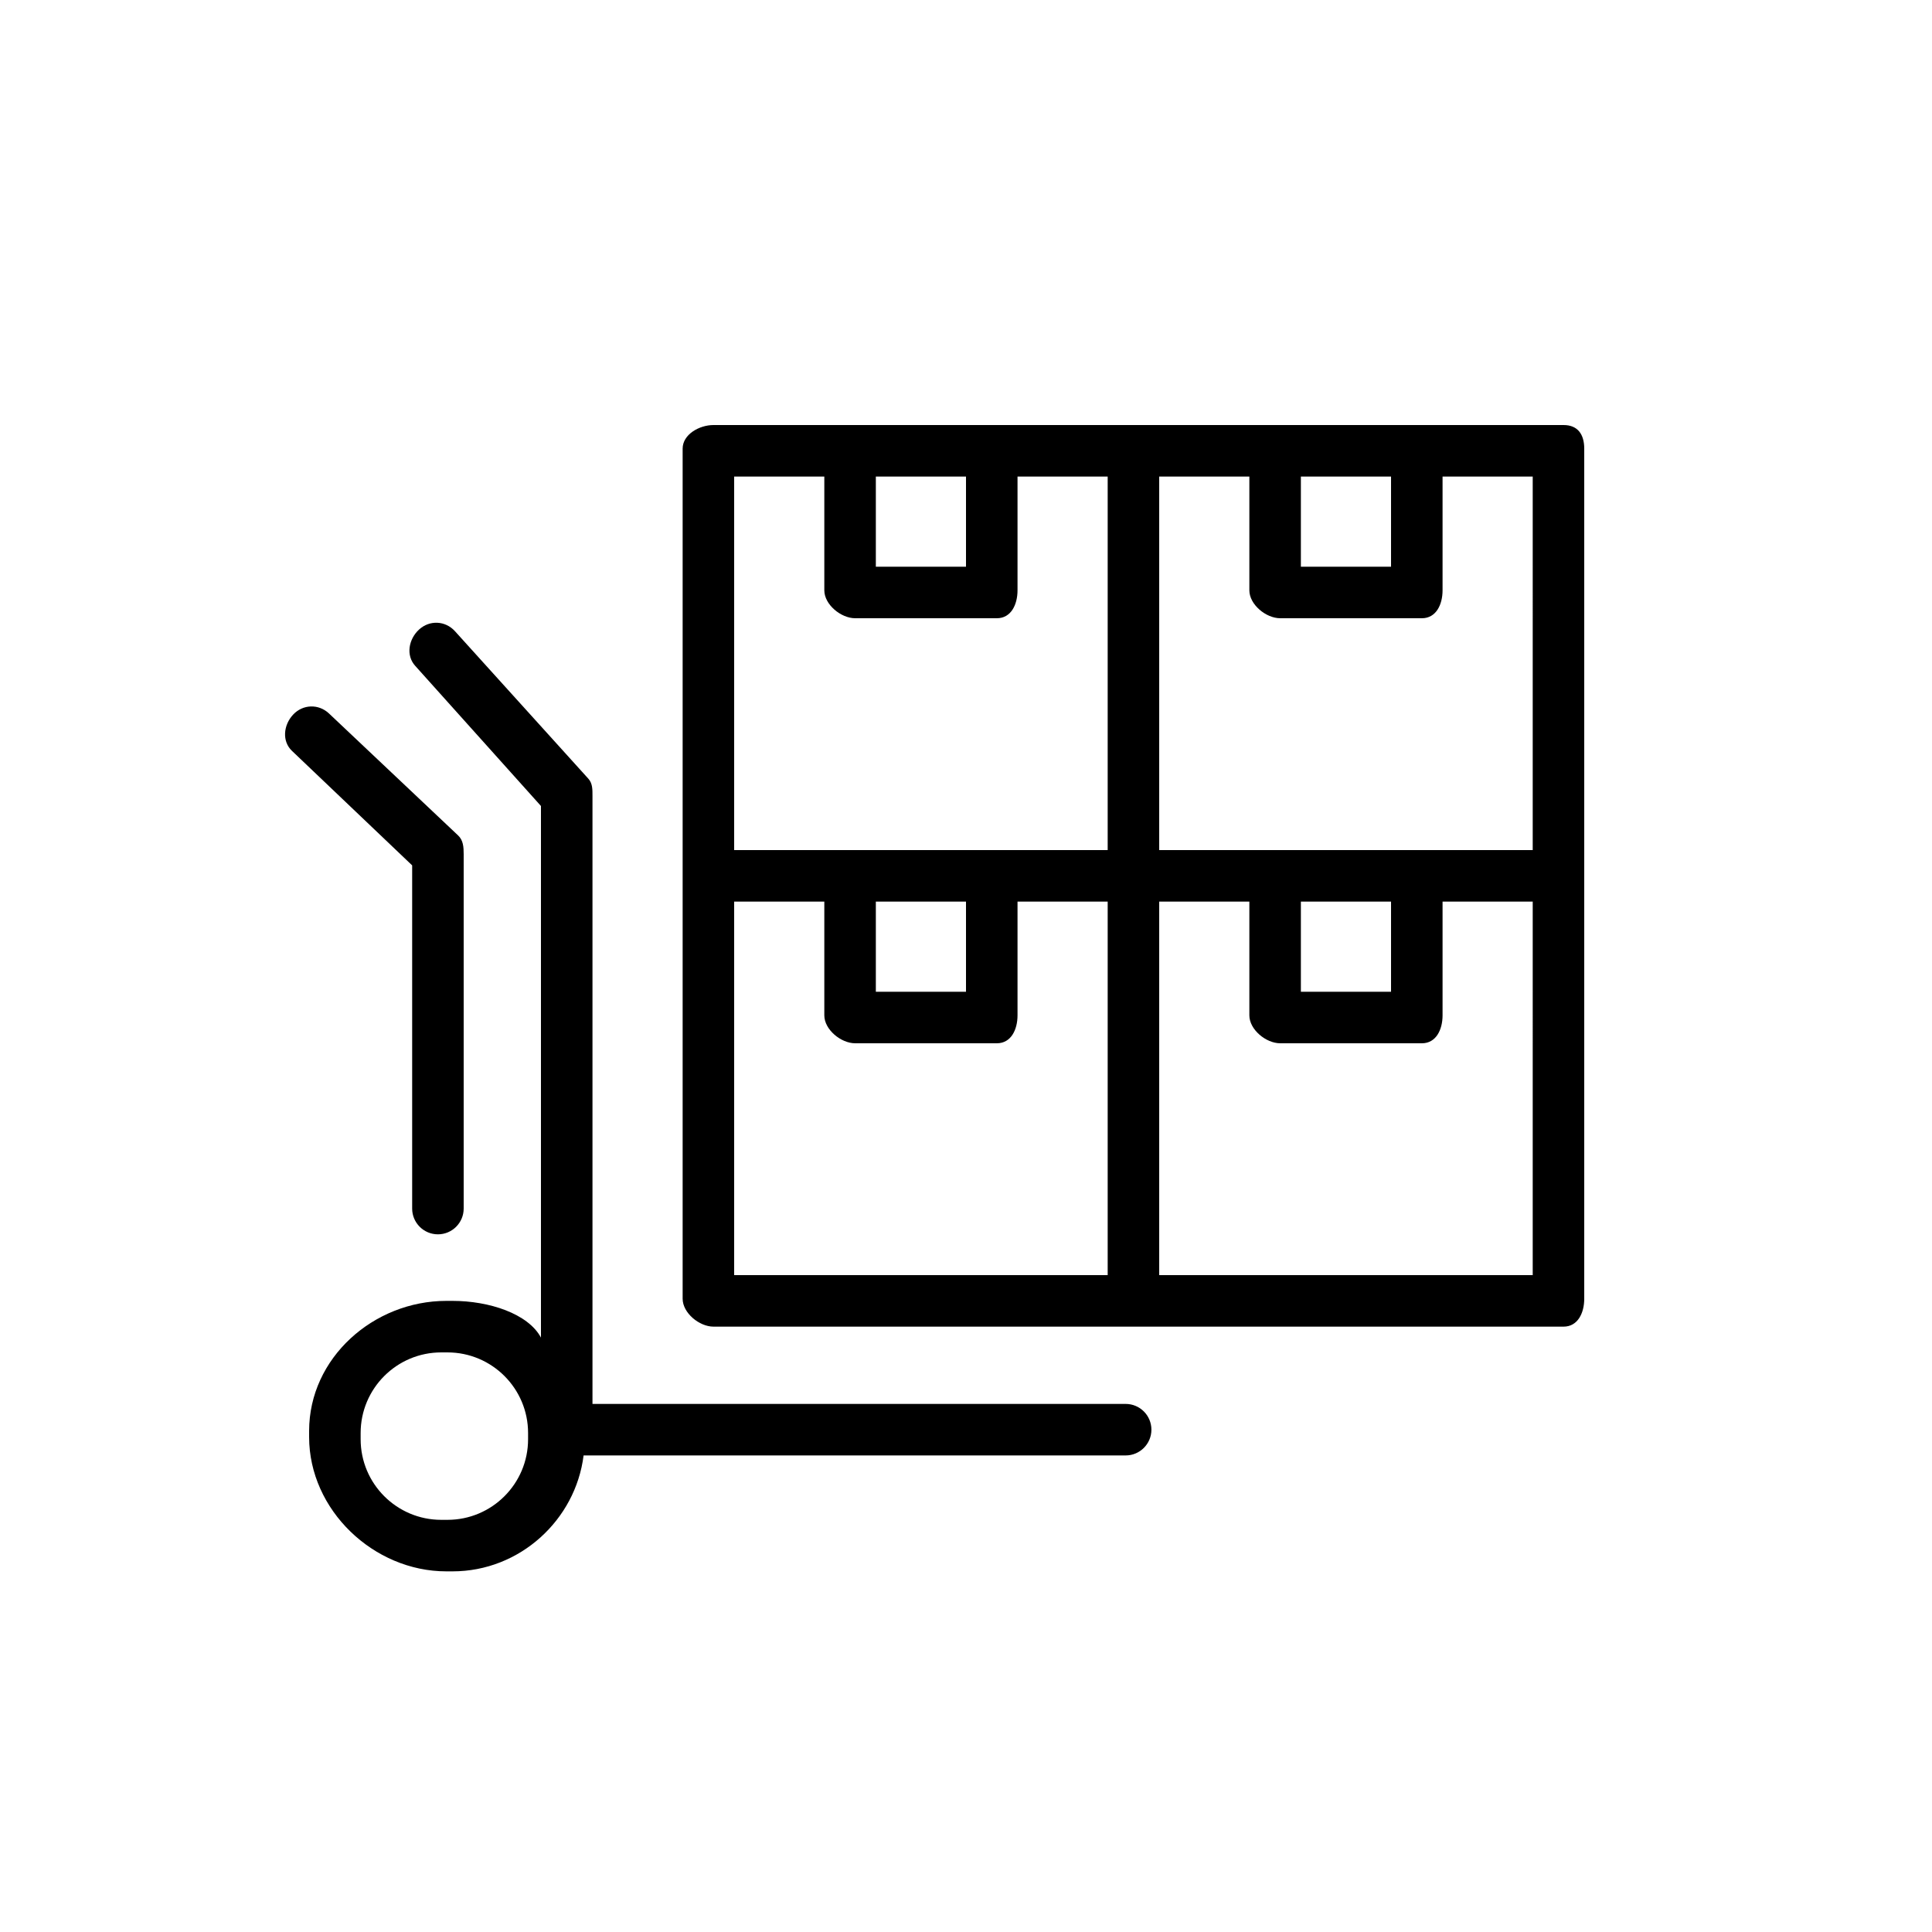 <?xml version="1.0" encoding="utf-8"?>
<!-- Generator: Adobe Illustrator 16.0.0, SVG Export Plug-In . SVG Version: 6.00 Build 0)  -->
<!DOCTYPE svg PUBLIC "-//W3C//DTD SVG 1.1//EN" "http://www.w3.org/Graphics/SVG/1.1/DTD/svg11.dtd">
<svg version="1.1" xmlns="http://www.w3.org/2000/svg" xmlns:xlink="http://www.w3.org/1999/xlink" x="0px" y="0px" width="150px"
	 height="150px" viewBox="0 0 150 150" enable-background="new 0 0 150 150" xml:space="preserve">
<g id="Livello_2">
	<circle opacity="0.2" fill="none" cx="74.833" cy="74.333" r="75.333"/>
</g>
<g id="Livello_1" display="none">
	<g display="inline">
		<path d="M84,73.73v-4.982c1.472-0.727,2.761-1.681,3.844-2.879c3.252-3.599,3.728-8.294,3.746-10.569
			c0.617-0.766,0.733-2.238,0.481-4.848C91.714,46.767,89.5,34.743,76,34.743c-13.014,0-17.616,11.729-18.283,18.659
			c-0.052,0.535-0.119,1.291,0.034,1.973c0.001,0.006,0,0.012,0.002,0.018c0,0.003,0.002,0.005,0.002,0.008
			c0.013,0.055,0.032,0.106,0.048,0.16c0.026,0.087,0.056,0.171,0.092,0.252c0.175,0.417,0.477,0.765,0.964,0.977
			c0.14,0.066,0.285,0.118,0.438,0.15c0.012,0.002,0.019,0.008,0.031,0.011c0.005,0.001,0.01,0,0.016,0.002
			c0.059,0.011,0.119,0.014,0.179,0.02c0.227,0.036,0.454,0.069,0.677,0.074c0.147,2.408,0.837,5.752,3.205,8.528
			c1,1.172,2.204,2.128,3.596,2.877v5.28c-9.042,3.524-15,12.213-15,22.151v20c0,1.104,0.896,2,2,2s2-0.896,2-2v-20
			c0-8.459,4.909-15.571,12.608-18.476l10.735,10.735c0.391,0.391,0.902,0.586,1.414,0.586s1.023-0.195,1.414-0.586
			c0.781-0.781,0.781-2.047,0-2.828l-3.876-3.876c0.116-0.075,0.228-0.163,0.329-0.265l3.767-3.767
			C90.091,80.311,95,87.422,95,95.881v20c0,1.104,0.896,2,2,2s2-0.896,2-2v-20C99,85.943,93.042,77.254,84,73.73z M66.375,42.695
			c2.443-2.623,5.682-3.952,9.625-3.952c3.853,0,6.849,1.236,8.905,3.675c2.688,3.188,3.227,7.61,3.271,9.796
			c-6.885-0.029-16.352-5.281-16.452-5.337c-0.718-0.401-1.61-0.323-2.247,0.199c-1.313,1.078-4.603,3.531-7.514,4.96
			C62.457,49.483,63.66,45.61,66.375,42.695z M64.178,55.398c2.716-1.389,5.348-3.293,6.784-4.397
			c2.854,1.464,10.243,4.922,16.589,5.186c-0.133,1.874-0.685,4.813-2.693,7.021C82.919,65.339,79.938,66.42,76,66.42
			c-4.375,0-7.583-1.151-9.533-3.42C64.278,60.453,64.115,57.021,64.178,55.398z M75.797,78.344
			c-0.102,0.102-0.189,0.213-0.265,0.329l-4.425-4.425c-0.035-0.095-0.071-0.187-0.107-0.267V69.89c1.525,0.34,3.183,0.53,5,0.53
			c1.426,0,2.754-0.131,4-0.366v3.926c-0.035,0.076-0.072,0.169-0.109,0.27L75.797,78.344z"/>
		<path d="M63,90.881c-1.104,0-2,0.896-2,2v23c0,1.104,0.896,2,2,2s2-0.896,2-2v-23C65,91.776,64.104,90.881,63,90.881z"/>
		<path d="M89,90.881c-1.104,0-2,0.896-2,2v23c0,1.104,0.896,2,2,2s2-0.896,2-2v-23C91,91.776,90.104,90.881,89,90.881z"/>
		<path d="M118,74.067v-3.626c1.617-0.684,3.012-1.646,4.155-2.911c2.967-3.284,3.374-7.574,3.384-9.602
			c1.421-1.618,2.558-5.438,2.175-13.859l-0.004-0.189c-0.031-3.669-2.611-4.362-16.239-4.362c-12.884,0-13.64,6.03-14.191,10.432
			c-0.173,1.383-0.337,2.689-0.843,3.664c-0.796,1.536-0.283,3.122,0.767,4.233c-0.09,2.001,0.121,6.143,2.913,9.416
			c0.819,0.96,1.799,1.749,2.906,2.395c-0.009,0.074-0.022,0.146-0.022,0.223v4.188c-1.976,0.817-3.779,1.939-5.381,3.347
			c-0.829,0.729-0.91,1.994-0.181,2.823c0.396,0.449,0.948,0.679,1.503,0.679c0.469,0,0.94-0.164,1.32-0.498
			c1.359-1.196,2.914-2.116,4.617-2.775l8.694,8.694c0.391,0.391,0.902,0.586,1.414,0.586s1.023-0.195,1.414-0.586
			c0.781-0.781,0.781-2.047,0-2.828l-2.907-2.907l2.876-2.875c5.894,2.393,9.63,8.022,9.63,14.719v16.434c0,1.104,0.896,2,2,2
			s2-0.896,2-2V92.447C130,84.119,125.351,77.097,118,74.067z M111.471,67.646c-3.815,0-6.605-0.995-8.293-2.956
			c-1.623-1.887-1.958-4.346-1.986-5.898c3.012-0.293,6.685-1.391,8.261-4.168l12.07,3.825c-0.075,1.598-0.492,4.375-2.354,6.421
			C117.491,66.711,114.901,67.646,111.471,67.646z M111.471,43.518c8.354,0,11.26,0.369,12.244,0.666
			c0.001,0.022,0.002,0.045,0.003,0.068c0.299,6.565-0.422,9.343-0.877,10.418l-14.049-4.406c-0.568-0.179-1.185-0.106-1.684,0.216
			s-0.829,0.826-0.899,1.417c-0.271,2.261-4.122,2.808-5.949,2.94c0.602-1.429,0.806-2.93,0.988-4.39
			C101.753,46.424,102.117,43.518,111.471,43.518z M107,74.109v-2.936c1.365,0.303,2.848,0.472,4.471,0.472
			c0.885,0,1.721-0.067,2.529-0.168v2.633c-0.103,0.159-0.195,0.367-0.27,0.601l-3.064,3.063L107,74.109z"/>
		<path d="M121,91.881c-1.104,0-2,0.896-2,2v15c0,1.104,0.896,2,2,2s2-0.896,2-2v-15C123,92.776,122.104,91.881,121,91.881z"/>
		<path d="M52.366,77.416c-1.591-1.4-3.391-2.518-5.366-3.336v-4.066c1-0.59,1.902-1.3,2.68-2.16
			c3.038-3.362,3.371-7.787,3.356-9.711c0.448-0.733,0.727-1.784,0.835-3.146c0.345-4.347-1.226-10.068-6.528-13.01
			c0.255-0.822,0.387-1.682,0.387-2.553c0-4.768-3.879-8.647-8.647-8.647c-4.769,0-8.648,3.879-8.648,8.647
			c0,0.869,0.132,1.729,0.388,2.552c-5.062,2.827-7.016,8.407-6.648,13.104c0.1,1.273,0.356,2.269,0.765,2.98
			c-0.109,1.909,0.026,6.171,2.881,9.519c1.118,1.311,2.524,2.312,4.18,3.031v3.448c-7.351,3.029-12,10.052-12,18.38v16.434
			c0,1.104,0.896,2,2,2s2-0.896,2-2V92.447c0-6.681,3.719-12.299,9.589-14.7l2.857,2.856l-2.907,2.907
			c-0.781,0.781-0.781,2.047,0,2.828c0.39,0.391,0.902,0.586,1.414,0.586s1.024-0.195,1.414-0.586l8.702-8.702
			c1.724,0.662,3.292,1.585,4.654,2.783c0.38,0.334,0.851,0.498,1.32,0.498c0.555,0,1.107-0.229,1.502-0.679
			C53.276,79.41,53.195,78.146,52.366,77.416z M28.914,49.904c0.976-2.445,2.735-4.145,5.231-5.052
			c0.569-0.207,1.013-0.66,1.209-1.232c0.196-0.573,0.123-1.203-0.2-1.714c-0.471-0.747-0.719-1.602-0.719-2.473
			c0-2.562,2.085-4.647,4.648-4.647c2.562,0,4.647,2.085,4.647,4.647c0,0.875-0.249,1.729-0.719,2.472
			c-0.324,0.511-0.399,1.142-0.204,1.714s0.639,1.027,1.207,1.234c2.468,0.902,4.201,2.588,5.15,5.011
			c0.87,2.219,0.831,4.454,0.624,5.578c-6.913,0.144-11.051-4.102-11.226-4.286c-0.721-0.772-1.917-0.851-2.732-0.181
			c-1.276,1.048-4.689,3.584-7.395,4.711c-0.056-0.024-0.109-0.052-0.167-0.072C28.05,54.553,27.993,52.212,28.914,49.904z
			 M30.882,65.014c-1.415-1.645-1.839-3.729-1.939-5.252c2.925-0.97,6.242-3.261,8.077-4.64c2.017,1.601,6.165,4.189,11.955,4.323
			c-0.149,1.608-0.654,3.948-2.262,5.727c-1.657,1.834-4.224,2.764-7.629,2.764C35.309,67.936,32.55,66.953,30.882,65.014z
			 M36.295,74.796c-0.074-0.269-0.178-0.503-0.295-0.684v-2.397c0.973,0.138,1.994,0.22,3.083,0.22c1.407,0,2.705-0.145,3.917-0.403
			v2.518l-3.725,3.725L36.295,74.796z"/>
		<path d="M29,91.881c-1.104,0-2,0.896-2,2v15c0,1.104,0.896,2,2,2s2-0.896,2-2v-15C31,92.776,30.104,91.881,29,91.881z"/>
	</g>
</g>
<g id="Livello_3" display="none">
	<g display="inline">
		<path d="M63.788,41.305l-2.01,11.709c-0.129,0.75,0.18,1.497,0.795,1.945s1.433,0.484,2.106,0.13l10.521-5.577l10.521,5.44
			C86.016,55.106,86.335,55,86.653,55c0.007,0,0.013,0,0.02,0c1.105,0,2-0.713,2-1.818c0-0.214-0.033-0.239-0.096-0.433
			l-1.962-11.438l8.512-8.298c0.545-0.531,0.741-1.326,0.506-2.05s-0.861-1.251-1.615-1.361l-11.762-1.709l-5.262-10.66
			c-0.337-0.683-1.032-1.115-1.793-1.115s-1.457,0.432-1.793,1.115l-5.261,10.659l-11.764,1.709
			c-0.753,0.109-1.379,0.636-1.615,1.36c-0.235,0.724-0.039,1.518,0.506,2.049L63.788,41.305z M69.763,31.699
			c0.651-0.094,1.214-0.503,1.506-1.094l3.933-7.969l3.934,7.969c0.291,0.59,0.854,1,1.505,1.094l8.793,1.278l-6.363,6.204
			c-0.471,0.459-0.686,1.122-0.575,1.771l1.503,8.757l-7.865-4.135c-0.292-0.153-0.611-0.229-0.931-0.229s-0.639,0.077-0.931,0.229
			l-7.865,4.135l1.502-8.757c0.111-0.649-0.104-1.311-0.575-1.771l-6.364-6.204L69.763,31.699z"/>
		<path d="M43.854,65.689C44.146,65.844,44.466,66,44.784,66c0.007,0,0.013,0,0.02,0c1.104,0,2-0.977,2-2.081
			c0-0.214-0.034-0.501-0.096-0.695l-1.059-6.181l4.691-4.574c0.545-0.531,0.741-1.326,0.506-2.05
			c-0.235-0.724-0.861-1.251-1.614-1.361l-6.483-0.942l-2.9-5.875c-0.337-0.683-1.032-1.115-1.793-1.115s-1.457,0.432-1.793,1.115
			l-2.9,5.875l-6.483,0.942c-0.753,0.109-1.379,0.637-1.614,1.361c-0.235,0.724-0.04,1.519,0.506,2.05l4.692,4.574L29.353,63.5
			c-0.129,0.75,0.18,1.509,0.795,1.956c0.349,0.253,0.761,0.382,1.176,0.382c0.318,0,0.638-0.056,0.931-0.209l5.8-3.028
			L43.854,65.689z M33.981,60.182l0.601-3.499c0.111-0.649-0.104-1.311-0.575-1.771l-2.543-2.479l3.514-0.511
			c0.651-0.094,1.214-0.503,1.506-1.094l1.572-3.185l1.572,3.185c0.292,0.59,0.854,1,1.506,1.094l3.513,0.511l-2.542,2.479
			c-0.471,0.459-0.687,1.121-0.575,1.77l0.6,3.5l-3.143-1.652c-0.292-0.153-0.611-0.23-0.931-0.23s-0.639,0.077-0.931,0.229
			L33.981,60.182z"/>
		<path d="M125.139,50.419c-0.235-0.724-0.861-1.251-1.615-1.361l-6.482-0.942l-2.901-5.875c-0.337-0.683-1.032-1.115-1.793-1.115
			c-0.762,0-1.457,0.432-1.793,1.115l-2.9,5.875l-6.482,0.942c-0.754,0.109-1.38,0.637-1.615,1.361s-0.039,1.519,0.506,2.05
			l4.691,4.574l-1.107,6.457c-0.129,0.75,0.179,1.509,0.795,1.957c0.349,0.253,0.762,0.382,1.176,0.382
			c0.318,0,0.638-0.056,0.931-0.209l5.8-3.028l5.799,3.089c0.293,0.154,0.612,0.311,0.931,0.311c0.005,0,0.013,0,0.02,0
			c1.105,0,2-0.977,2-2.081c0-0.214-0.033-0.501-0.096-0.695l-1.06-6.181l4.692-4.574C125.178,51.938,125.374,51.143,125.139,50.419
			z M116.396,54.913c-0.471,0.459-0.686,1.121-0.575,1.77l0.601,3.5l-3.144-1.652c-0.291-0.153-0.611-0.23-0.931-0.23
			s-0.64,0.077-0.931,0.229l-3.143,1.652l0.6-3.499c0.112-0.649-0.104-1.311-0.574-1.771l-2.543-2.479l3.513-0.511
			c0.651-0.094,1.215-0.503,1.506-1.094l1.572-3.185l1.573,3.185c0.291,0.59,0.854,1,1.506,1.094l3.513,0.511L116.396,54.913z"/>
		<path d="M111.716,75.714c-1.115-3.209-4.29-5.366-7.902-5.366c-1.036,0-2.065,0.175-3.059,0.52c-2.18,0.755-3.966,2.251-5.03,4.21
			c-0.412,0.758-0.697,1.552-0.855,2.358L92.09,78.7c-5.654-0.842-14.112-2.138-16.362-2.575c-0.758-0.39-1.938-0.308-3.506-0.196
			c-0.507,0.036-0.982,0.264-1.328,0.638l-1.391,1.505C69.341,78.029,69.175,78,69,78H56.276c-0.122-0.999-0.429-1.987-0.937-2.922
			c-1.064-1.959-2.85-3.455-5.03-4.21c-0.994-0.345-2.022-0.52-3.059-0.52c-3.611,0-6.787,2.157-7.902,5.367l-6.291,18.142
			c-0.682,1.962-0.543,4.105,0.393,6.035c1.019,2.104,2.918,3.766,5.209,4.56c0.994,0.345,2.023,0.52,3.06,0.52
			c0.937,0,1.841-0.15,2.69-0.422l0.322,0.321l-0.85,0.851c-0.724,0.721-1.124,1.726-1.125,2.829
			c-0.001,1.509,0.715,3.09,1.964,4.338c1.124,1.122,2.516,1.81,3.881,1.937c0.102,1.298,0.624,2.569,1.615,3.561
			c0.998,0.997,2.308,1.555,3.707,1.627c0.003,0.059,0.001,0.116,0.007,0.175c0.126,1.359,0.759,2.67,1.779,3.69
			c0.963,0.963,2.197,1.575,3.466,1.747c0.183,1.253,0.87,2.59,2.029,3.748c1.324,1.324,2.931,2.083,4.409,2.083
			c0.98,0,1.871-0.351,2.506-0.987l1.103-1.104l4.194,4.194c1.176,1.175,2.692,1.888,4.27,2.008
			c0.152,0.011,0.305,0.017,0.455,0.017c1.501,0,2.915-0.564,3.934-1.584c0.938-0.938,1.487-2.01,1.677-3.107
			c0.062,0.002,0.123,0.007,0.184,0.007c1.5,0,2.914-0.564,3.931-1.582c0.79-0.789,1.301-1.816,1.493-2.937
			c0.073,0.003,0.146,0.022,0.218,0.022c1.453,0,2.902-0.59,4.083-1.771c0.796-0.796,1.281-1.793,1.476-2.859
			c0.056,0.002,0.111,0.018,0.167,0.018c1.456,0,2.923-0.615,4.151-1.843c1.122-1.122,1.692-2.722,1.565-4.389
			c-0.119-1.578-0.833-3.094-2.009-4.27l-1.095-1.095l6.318-6.881c1.426,1.042,3.201,1.657,5.11,1.657
			c1.036,0,2.065-0.175,3.059-0.52c2.291-0.794,4.19-2.456,5.21-4.56c0.936-1.93,1.074-4.073,0.393-6.033L111.716,75.714z
			 M39.971,100.672c-1.296-0.449-2.36-1.369-2.92-2.524c-0.469-0.968-0.545-2.025-0.213-2.979l6.291-18.143
			c0.557-1.602,2.214-2.679,4.124-2.679c0.589,0,1.177,0.101,1.748,0.299c1.235,0.428,2.238,1.259,2.825,2.34
			c0.554,1.02,0.664,2.143,0.31,3.163l-6.292,18.143c-0.556,1.603-2.212,2.679-4.122,2.679
			C41.131,100.971,40.543,100.87,39.971,100.672z M46.758,108.501l3.834-3.837c-0.002,0.008,0.009,0.012,0.046,0.007
			c0.355,0,0.958,0.245,1.505,0.793c0.655,0.655,0.822,1.332,0.791,1.561l-3.823,3.823c-0.014,0.002-0.032,0.003-0.055,0.003
			c-0.356,0-0.96-0.245-1.508-0.793C46.896,109.405,46.729,108.729,46.758,108.501z M53.045,113.201l5.826-5.826
			c0.315-0.314,0.733-0.488,1.178-0.488c0.444,0,0.861,0.173,1.176,0.487c0.314,0.314,0.487,0.731,0.487,1.176
			s-0.173,0.861-0.487,1.176l-5.829,5.83c-0.627,0.628-1.725,0.625-2.351,0C52.396,114.906,52.396,113.851,53.045,113.201z
			 M57.915,119.816c-0.016-0.169-0.013-0.482,0.185-0.681l4.841-4.84c0.158-0.158,0.389-0.191,0.556-0.191
			c0.456,0,0.963,0.235,1.356,0.629c0.673,0.674,0.787,1.567,0.439,1.915l-4.837,4.838c-0.159,0.159-0.392,0.192-0.559,0.192
			c-0.455,0-0.962-0.235-1.357-0.631C58.182,120.691,57.954,120.242,57.915,119.816z M65.49,127.441
			c-0.311-0.061-0.881-0.323-1.457-0.898c-0.605-0.604-0.84-1.18-0.896-1.456l2.97-2.968c0.311,0.06,0.881,0.322,1.456,0.896
			c0.604,0.604,0.84,1.18,0.896,1.456L65.49,127.441z M96.627,117.118c-0.802,0.804-1.59,0.871-2.349,0.219
			c-0.289-0.482-0.639-0.943-1.059-1.363l-5.673-5.673c-0.781-0.781-2.047-0.781-2.828,0s-0.781,2.047,0,2.828l5.673,5.673
			c0.933,0.934,1.135,2.308,0.441,3.002c-0.457,0.459-1.375,1.046-2.462,0.054c-0.273-0.425-0.577-0.834-0.944-1.201l-5.542-5.542
			c-0.781-0.781-2.047-0.781-2.828,0s-0.781,2.047,0,2.828l5.541,5.542c0.493,0.493,0.803,1.129,0.85,1.745
			c0.022,0.295-0.001,0.852-0.408,1.258c-0.404,0.405-0.958,0.431-1.257,0.405c-0.615-0.047-1.252-0.355-1.744-0.848l-5.563-5.563
			c-0.781-0.781-2.048-0.781-2.828,0c-0.781,0.781-0.781,2.047,0,2.828l5.563,5.564c0.001,0.001,0.003,0.002,0.004,0.003
			c0.297,0.299,0.647,0.746,0.637,1.188c-0.01,0.426-0.333,0.836-0.604,1.105c-0.403,0.405-0.954,0.434-1.258,0.406
			c-0.615-0.047-1.252-0.355-1.744-0.848l-4.27-4.27c0.511-0.858,0.637-1.948,0.327-3.106c-0.296-1.105-0.975-2.23-1.911-3.166
			c-0.551-0.551-1.152-0.997-1.771-1.339c1.39-2.002,1.052-4.95-0.938-6.942c-0.667-0.667-1.466-1.162-2.314-1.465
			c0.213-0.602,0.344-1.234,0.344-1.892c0-1.513-0.589-2.936-1.658-4.003c-1.069-1.07-2.491-1.66-4.005-1.66
			c-1.423,0-2.755,0.538-3.801,1.49c-0.326-0.623-0.751-1.217-1.275-1.741c-1.248-1.248-2.828-1.965-4.334-1.965
			c-0.616,0-1.195,0.136-1.718,0.372c0.276-0.454,0.522-0.928,0.7-1.44L55.726,82h10.146l-4.341,4.698
			C61.189,87.067,61,87.553,61,88.056v11.246c0,0.634,0.3,1.23,0.81,1.607c0.188,0.14,1.521,1.076,3.302,1.076
			c0.592,0,1.233-0.104,1.898-0.373c2.477-1.006,4.097-3.794,4.945-8.521l1.354-1.85l22.875,22.875
			C97.117,115.051,97.32,116.426,96.627,117.118z M74.64,86.917c-0.781-0.781-2.048-0.781-2.828,0
			c-0.176,0.177-0.307,0.379-0.404,0.594c-0.302,0.138-0.577,0.344-0.787,0.631l-2.172,2.968c-0.186,0.253-0.309,0.547-0.36,0.856
			c-0.792,4.825-2.163,5.76-2.565,5.932c-0.174,0.074-0.356,0.091-0.525,0.077v-9.137l8.288-8.969
			c0.313-0.017,0.611-0.031,0.831-0.037c0.67,0.206,1.616,0.365,2.939,0.586c1.674,0.28,3.905,0.633,6.135,0.978
			c4.449,0.688,8.895,1.349,8.895,1.349c0.384,0.057,0.771,0.002,1.122-0.158l2.015-0.917l6.22,17.935
			c0.068,0.197,0.167,0.377,0.251,0.565l-6.607,7.195L74.64,86.917z M114.015,98.147c-0.56,1.155-1.624,2.075-2.922,2.524
			c-0.571,0.198-1.159,0.299-1.747,0.299c-1.91,0-3.567-1.076-4.123-2.679l-6.292-18.143c-0.354-1.021-0.244-2.144,0.31-3.163
			c0.587-1.081,1.59-1.912,2.825-2.34c0.571-0.198,1.159-0.299,1.748-0.299c1.91,0,3.567,1.077,4.123,2.678l6.292,18.146
			C114.56,96.122,114.483,97.18,114.015,98.147z"/>
	</g>
</g>
<g id="Livello_4">
	<g>
		<path d="M32,93.833c0,1.104,0.896,2,2,2s2-0.896,2-2V66.32c0-0.554-0.031-1.083-0.436-1.46l-10.028-9.472
			c-0.807-0.754-2.023-0.712-2.777,0.094c-0.755,0.807-0.886,2.072-0.079,2.827L32,67.188V93.833z"/>
		<path d="M87.396,109H46V61.802c0-0.499,0.012-0.98-0.325-1.349L35.317,49c-0.744-0.815-1.958-0.872-2.776-0.128
			c-0.815,0.745-1.047,2.01-0.302,2.826L42,62.578v41.273c-1-1.863-4.03-2.851-6.863-2.851h-0.48C28.999,101,24,105.436,24,111.093
			v0.48C24,117.23,28.999,122,34.656,122h0.48c5.23,0,9.55-4,10.174-9h42.085c1.104,0,2-0.896,2-2S88.501,109,87.396,109z
			 M41,111.74c0,3.457-2.803,6.26-6.26,6.26h-0.48c-3.457,0-6.26-2.803-6.26-6.26v-0.48c0-3.457,2.803-6.26,6.26-6.26h0.48
			c3.457,0,6.26,2.803,6.26,6.26V111.74z"/>
		<path d="M121.396,33h-33h-33C54.292,33,53,33.729,53,34.833v33v33c0,1.104,1.292,2.167,2.396,2.167h33h33
			c1.104,0,1.604-1.062,1.604-2.167v-33v-33C123,33.729,122.501,33,121.396,33z M119,66H90V37h7v8.833
			C97,46.938,98.292,48,99.396,48h11c1.104,0,1.604-1.062,1.604-2.167V37h7V66z M101,70h7v7h-7V70z M101,37h7v7h-7V37z M68,37h7v7
			h-7V37z M57,37h7v8.833C64,46.938,65.292,48,66.396,48h11C78.501,48,79,46.938,79,45.833V37h7v29H57V37z M68,70h7v7h-7V70z M57,70
			h7v8.833C64,79.938,65.292,81,66.396,81h11C78.501,81,79,79.938,79,78.833V70h7v29H57V70z M119,99H90V70h7v8.833
			C97,79.938,98.292,81,99.396,81h11c1.104,0,1.604-1.062,1.604-2.167V70h7V99z"/>
	</g>
</g>
</svg>
